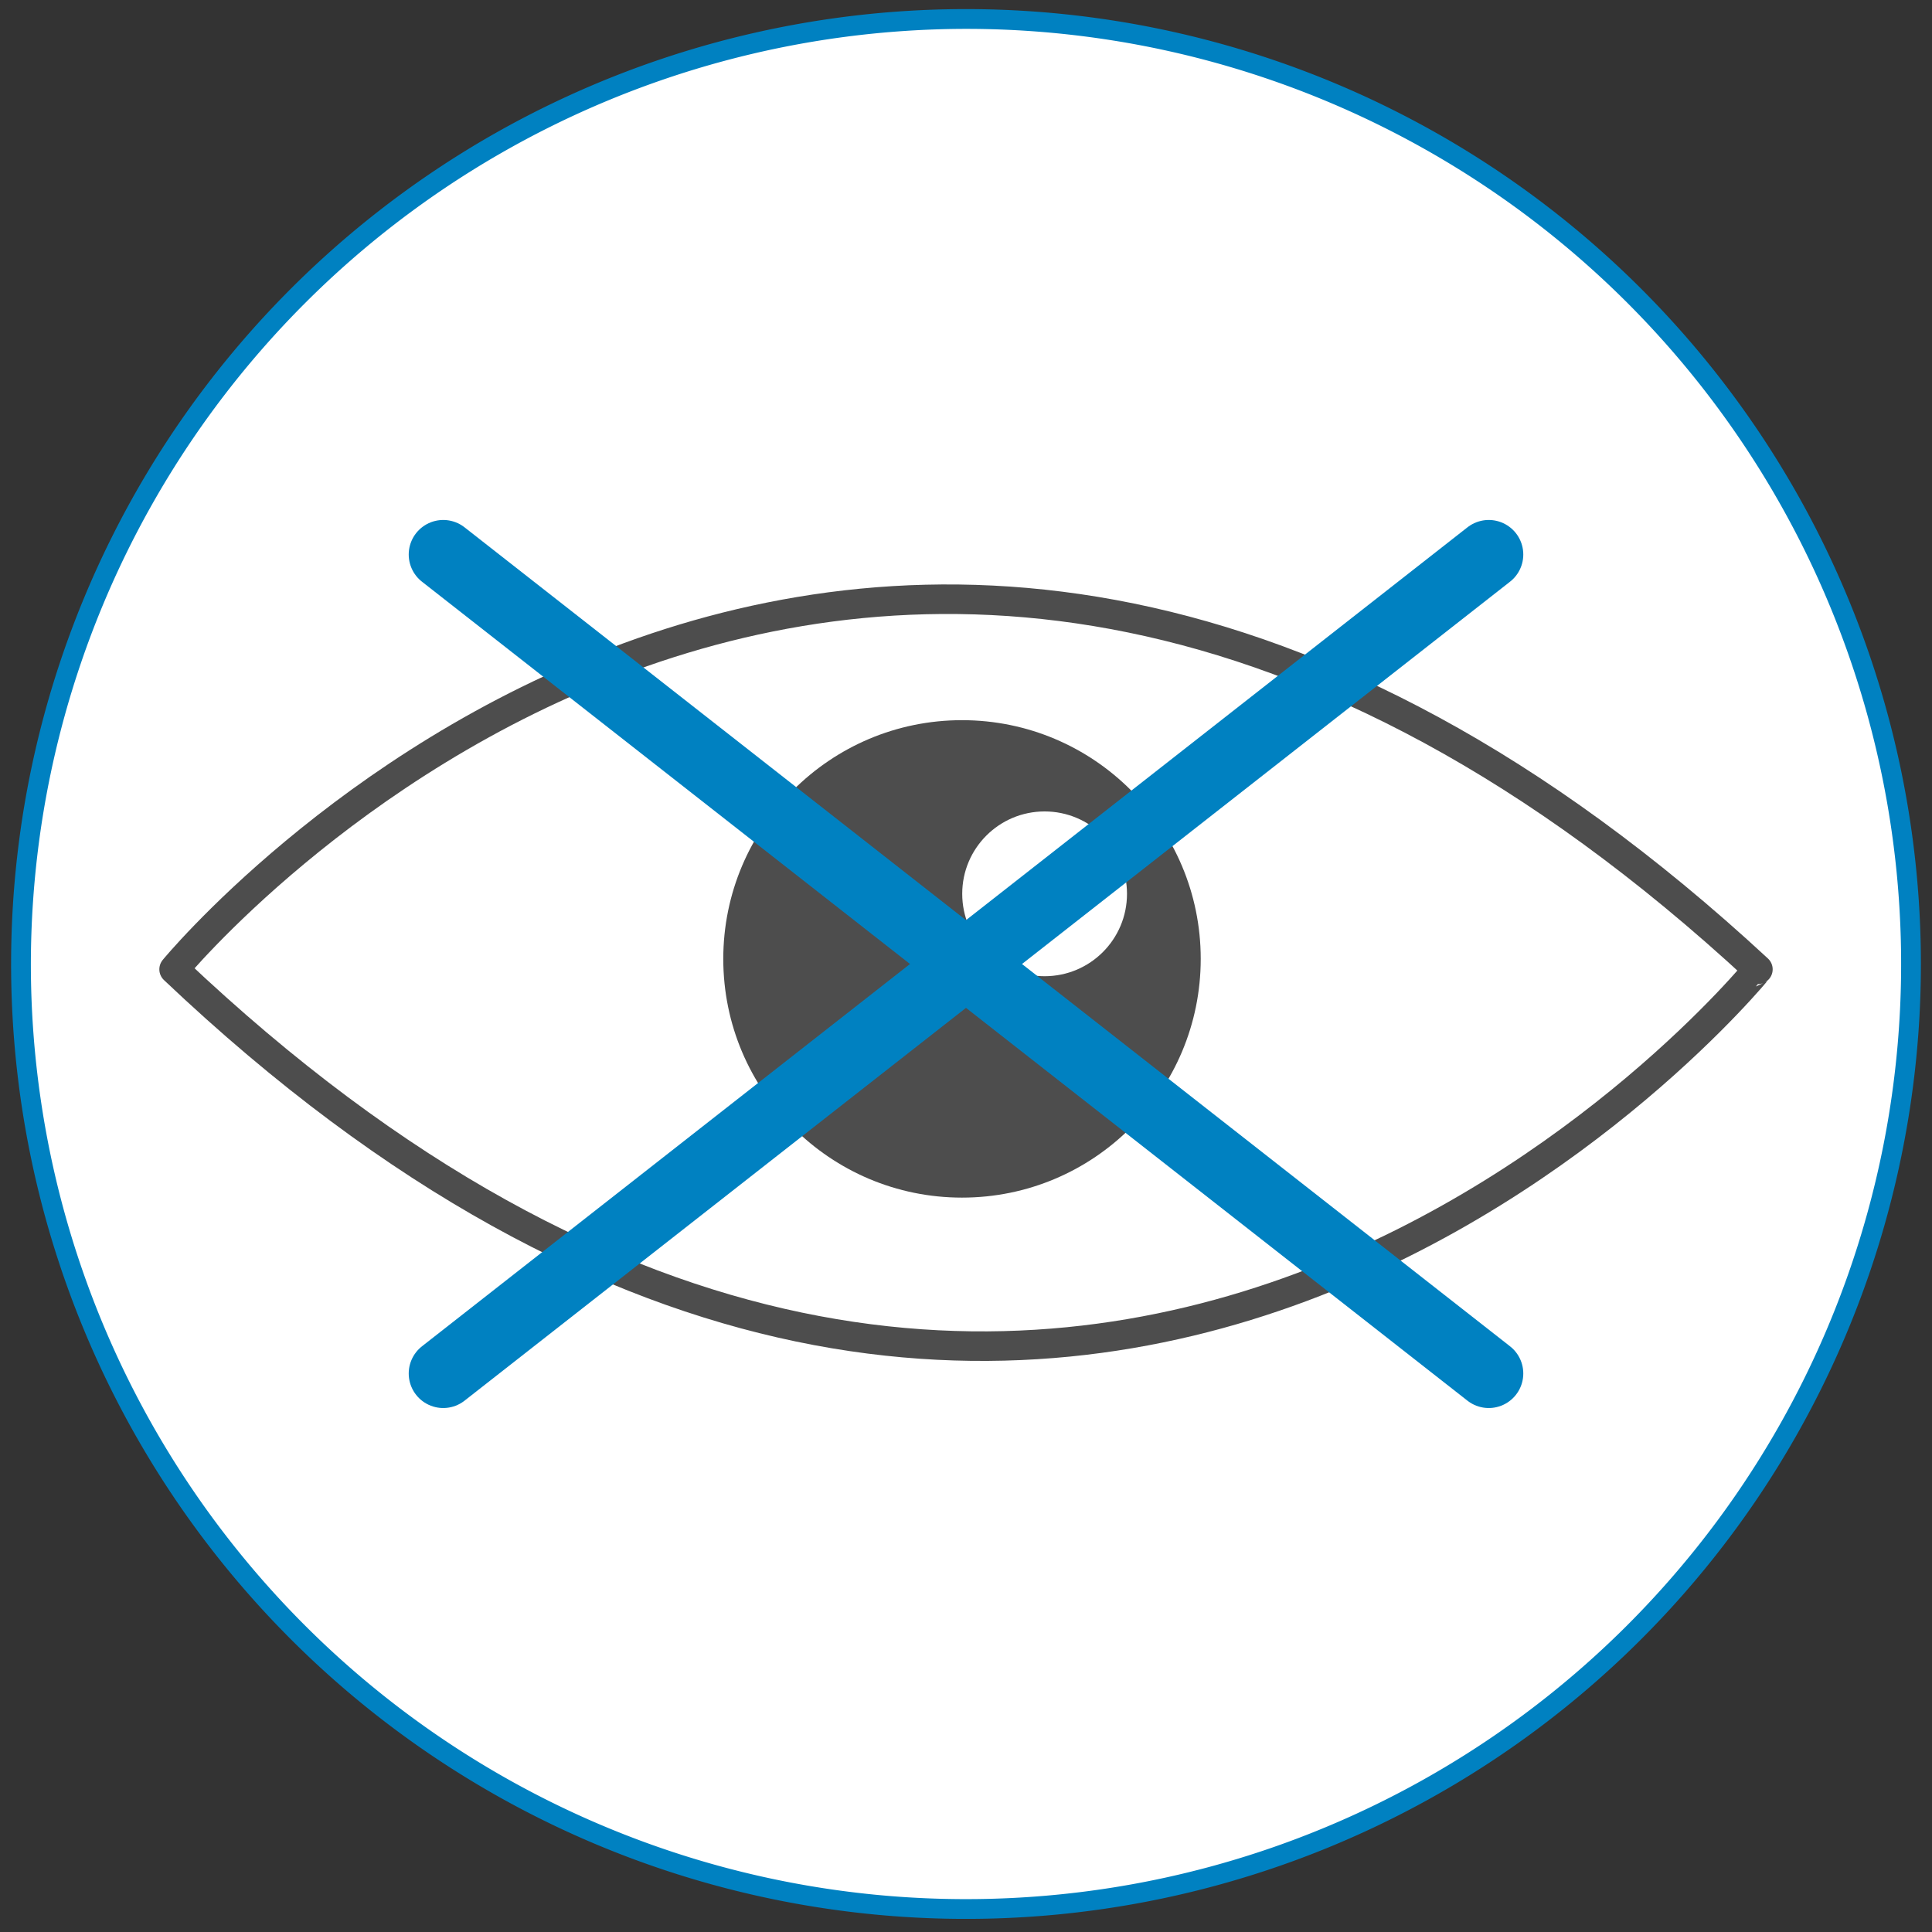 <svg xmlns="http://www.w3.org/2000/svg" viewBox="0 0 87 87"><rect x="0" y="0" width="87" height="87" fill="#333333" stroke="none"/><defs><style>.cls-1{fill:#fff;}.cls-2{fill:#0081c1;}.cls-3,.cls-5{fill:none;stroke-linecap:round;stroke-linejoin:round;}.cls-3{stroke:#4d4d4d;stroke-width:1.33px;}.cls-4{fill:#4d4d4d;}.cls-5{stroke:#0081c1;stroke-width:3.11px;}</style></defs><g id="Calque_2" data-name="Calque 2"><circle class="cls-1" cx="43.5" cy="43.41" r="42.56"></circle><path class="cls-2" d="M43.5,1.3A42.11,42.11,0,1,1,1.39,43.41,42.16,42.16,0,0,1,43.5,1.3m0-.89a43,43,0,1,0,43,43,43,43,0,0,0-43-43Z"></path></g><g id="Calque_1" data-name="Calque 1"><path class="cls-3" d="M7.84,43.65s30.83-37.5,71.32,0C79.16,43.65,48.1,81.83,7.84,43.65Z"></path><circle class="cls-4" cx="43.32" cy="43.18" r="10.75"></circle><circle class="cls-1" cx="47.04" cy="40.25" r="3.71"></circle><line class="cls-5" x1="19.96" y1="24.97" x2="67.04" y2="61.85"></line><line class="cls-5" x1="67.04" y1="24.97" x2="19.96" y2="61.85"></line></g></svg>